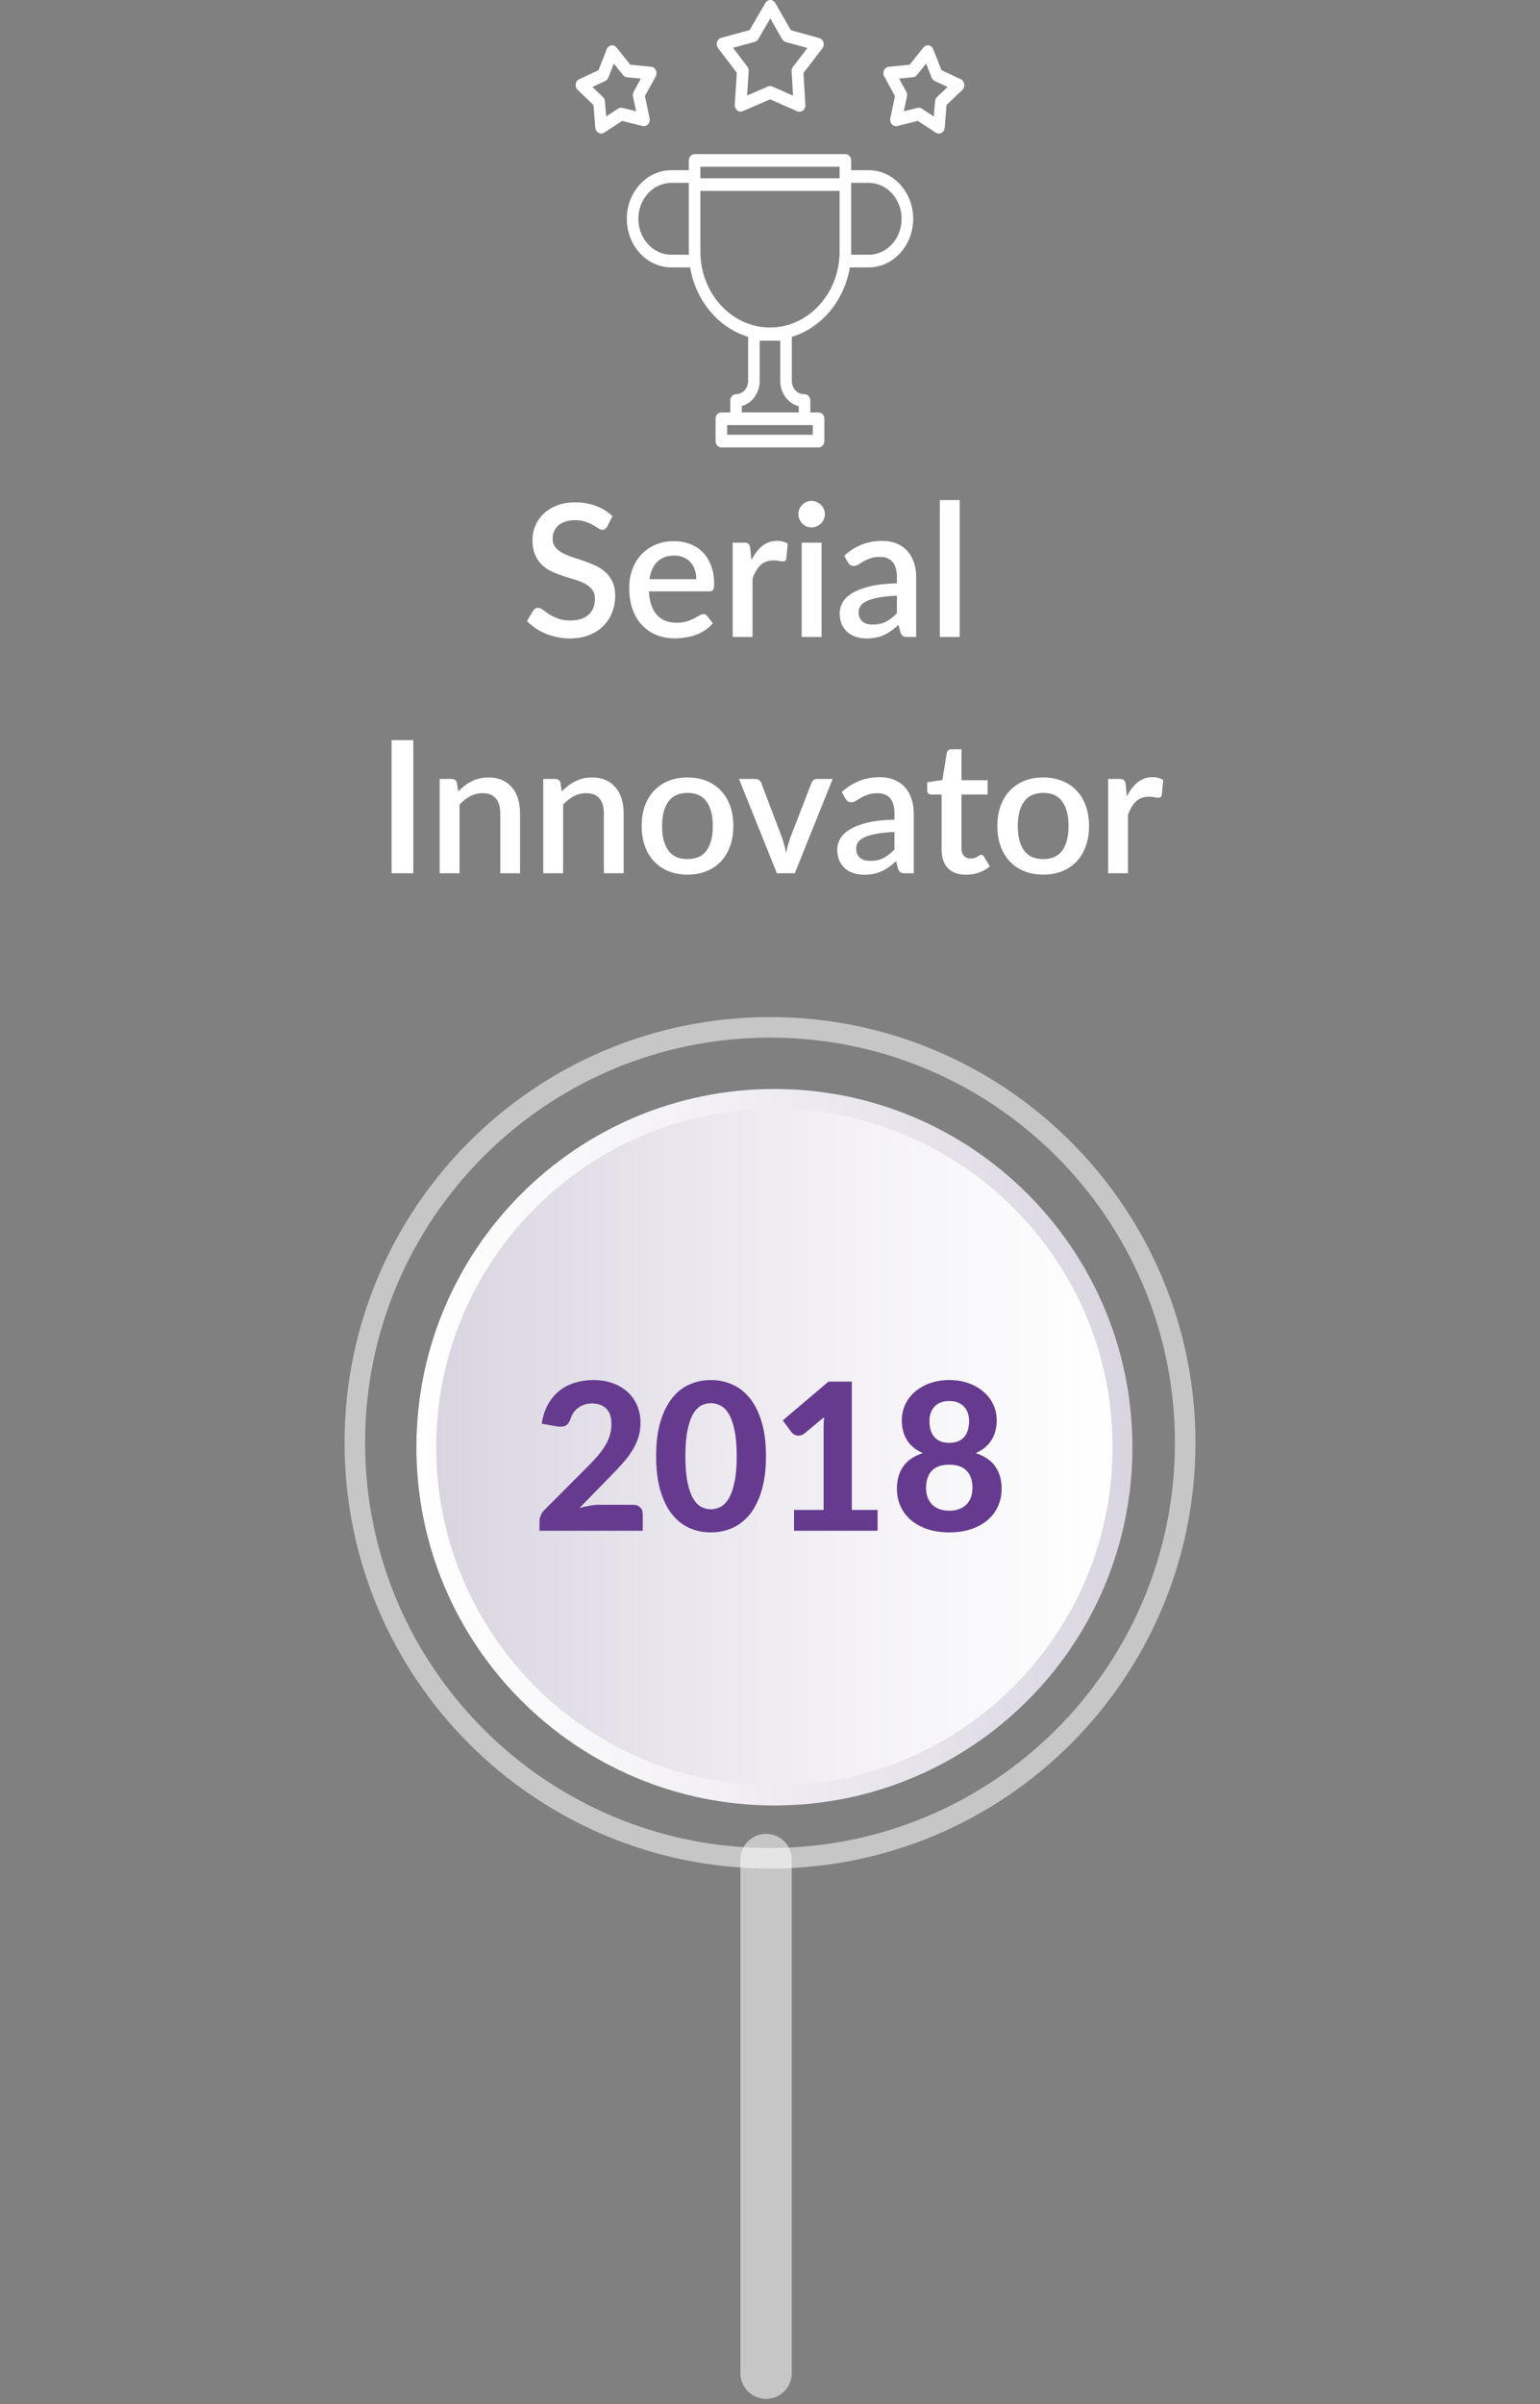 <svg width="150" height="234" viewBox="0 0 150 234" fill="none" xmlns="http://www.w3.org/2000/svg">
<rect x="0" y="0" width="150" height="234" fill="#808080" stroke="none"/>
<g clip-path="url(#clip0_599_2471)">
<path d="M63.884 6.837C63.795 6.647 63.622 6.519 63.427 6.5L61.394 6.3L60.051 4.624C59.922 4.463 59.726 4.385 59.532 4.419C59.338 4.452 59.174 4.592 59.096 4.789L58.294 6.835L56.418 7.711C56.237 7.795 56.109 7.974 56.078 8.186C56.048 8.397 56.119 8.611 56.267 8.752L57.803 10.217L57.986 12.434C58.004 12.647 58.121 12.835 58.296 12.932C58.377 12.978 58.466 13 58.555 13C58.656 13 58.758 12.971 58.847 12.912L60.599 11.771L62.589 12.266C62.78 12.313 62.981 12.25 63.12 12.099C63.258 11.948 63.316 11.729 63.273 11.52L62.819 9.35L63.865 7.439C63.966 7.255 63.973 7.028 63.884 6.837ZM61.655 9.384L61.958 10.832L60.63 10.502C60.487 10.466 60.337 10.492 60.211 10.574L59.042 11.335L58.919 9.856C58.906 9.697 58.837 9.549 58.727 9.443L57.702 8.466L58.953 7.882C59.088 7.819 59.196 7.702 59.254 7.554L59.789 6.189L60.685 7.307C60.782 7.428 60.917 7.503 61.064 7.518L62.42 7.651L61.722 8.926C61.646 9.064 61.623 9.227 61.655 9.384Z" fill="white"/>
<path d="M86.107 6.837C86.196 6.647 86.369 6.519 86.564 6.5L88.6 6.3L89.945 4.624C90.074 4.463 90.27 4.385 90.464 4.419C90.659 4.452 90.823 4.592 90.9 4.789L91.704 6.835L93.583 7.711C93.764 7.795 93.892 7.974 93.923 8.186C93.953 8.397 93.882 8.611 93.734 8.752L92.196 10.217L92.012 12.434C91.995 12.647 91.877 12.835 91.702 12.932C91.621 12.978 91.532 13 91.443 13C91.341 13 91.24 12.971 91.15 12.912L89.395 11.771L87.403 12.266C87.212 12.313 87.011 12.25 86.872 12.099C86.733 11.948 86.675 11.729 86.719 11.52L87.173 9.35L86.125 7.439C86.024 7.255 86.017 7.028 86.107 6.837ZM88.338 9.384L88.035 10.832L89.365 10.502C89.508 10.466 89.658 10.492 89.785 10.574L90.955 11.335L91.078 9.856C91.091 9.697 91.16 9.549 91.271 9.443L92.297 8.466L91.044 7.882C90.909 7.819 90.801 7.702 90.743 7.554L90.207 6.189L89.309 7.307C89.213 7.428 89.077 7.503 88.931 7.518L87.573 7.651L88.272 8.926C88.347 9.064 88.371 9.227 88.338 9.384Z" fill="white"/>
<path d="M80.205 4.123C80.144 3.919 79.993 3.763 79.802 3.711L77.03 2.939L75.513 0.293C75.409 0.111 75.227 0.001 75.031 0C75.03 0 75.03 0 75.029 0C74.834 0 74.652 0.109 74.547 0.29L73.017 2.927L70.241 3.682C70.051 3.734 69.898 3.889 69.837 4.093C69.776 4.296 69.815 4.519 69.94 4.684L71.767 7.086L71.568 10.199C71.555 10.413 71.642 10.619 71.801 10.745C71.959 10.871 72.166 10.9 72.349 10.821L75.007 9.668L77.66 10.836C77.729 10.867 77.802 10.882 77.874 10.882C77.992 10.882 78.11 10.842 78.208 10.764C78.368 10.638 78.456 10.433 78.444 10.219L78.26 7.105L80.099 4.714C80.225 4.55 80.265 4.327 80.205 4.123ZM77.238 6.496C77.144 6.618 77.096 6.776 77.106 6.936L77.246 9.311L75.223 8.42C75.154 8.389 75.082 8.374 75.009 8.374C74.937 8.374 74.866 8.389 74.798 8.418L72.77 9.298L72.923 6.924C72.933 6.764 72.886 6.606 72.792 6.483L71.399 4.651L73.516 4.075C73.659 4.036 73.782 3.939 73.86 3.804L75.027 1.793L76.183 3.811C76.261 3.947 76.384 4.044 76.526 4.084L78.64 4.672L77.238 6.496Z" fill="white"/>
<path d="M84.61 16.568H82.905V15.615C82.905 15.275 82.653 15 82.341 15H67.657C67.346 15 67.093 15.275 67.093 15.615V16.568H65.388C62.997 16.568 61.052 18.69 61.052 21.297C61.052 23.905 62.997 26.027 65.388 26.027H67.22C67.761 29.284 69.985 31.91 72.871 32.79V37.084C72.871 37.793 72.342 38.369 71.693 38.369C71.382 38.369 71.129 38.644 71.129 38.984V40.148H70.261C69.95 40.148 69.698 40.423 69.698 40.763V42.936C69.698 43.276 69.95 43.551 70.261 43.551H79.73C80.041 43.551 80.294 43.276 80.294 42.936V40.763C80.294 40.423 80.041 40.148 79.73 40.148H78.927V38.984C78.927 38.644 78.674 38.369 78.363 38.369H78.305C77.656 38.369 77.127 37.792 77.127 37.084V32.79C80.013 31.91 82.237 29.284 82.778 26.027H84.61C87.001 26.027 88.946 23.905 88.946 21.297C88.946 18.69 87.001 16.568 84.61 16.568ZM65.388 24.797C63.618 24.797 62.179 23.227 62.179 21.297C62.179 19.368 63.618 17.798 65.388 17.798H67.093V24.485C67.093 24.59 67.095 24.694 67.099 24.797H65.388ZM68.22 16.23H81.778V17.351H68.22V16.23ZM78.363 41.377H79.166V42.321H79.166H70.825V41.377H71.693H78.363ZM77.8 39.538V40.148H72.256V39.523C73.256 39.248 73.998 38.259 73.998 37.084V33.162H76V37.084C76 38.281 76.771 39.286 77.8 39.538ZM81.778 24.485C81.778 28.562 78.737 31.879 74.999 31.879C71.261 31.879 68.22 28.562 68.22 24.485V18.581H81.778V24.485H81.778ZM84.61 24.797H82.899C82.903 24.694 82.905 24.59 82.905 24.485V17.798H84.61C86.38 17.798 87.819 19.368 87.819 21.297C87.819 23.227 86.38 24.797 84.61 24.797Z" fill="white"/>
</g>
<path d="M59.146 51.254C59.08 51.362 59.011 51.443 58.939 51.497C58.867 51.545 58.777 51.569 58.669 51.569C58.555 51.569 58.426 51.521 58.282 51.425C58.144 51.329 57.97 51.224 57.76 51.11C57.556 50.99 57.313 50.882 57.031 50.786C56.749 50.684 56.413 50.633 56.023 50.633C55.663 50.633 55.345 50.678 55.069 50.768C54.799 50.858 54.571 50.984 54.385 51.146C54.199 51.308 54.058 51.5 53.962 51.722C53.872 51.938 53.827 52.175 53.827 52.433C53.827 52.763 53.914 53.039 54.088 53.261C54.262 53.477 54.49 53.663 54.772 53.819C55.06 53.975 55.387 54.113 55.753 54.233C56.119 54.347 56.491 54.47 56.869 54.602C57.253 54.734 57.628 54.884 57.994 55.052C58.36 55.22 58.684 55.433 58.966 55.691C59.254 55.949 59.485 56.264 59.659 56.636C59.833 57.008 59.92 57.461 59.92 57.995C59.92 58.571 59.821 59.111 59.623 59.615C59.425 60.119 59.137 60.56 58.759 60.938C58.387 61.31 57.925 61.604 57.373 61.82C56.827 62.036 56.203 62.144 55.501 62.144C55.087 62.144 54.682 62.102 54.286 62.018C53.896 61.94 53.521 61.829 53.161 61.685C52.807 61.535 52.474 61.355 52.162 61.145C51.85 60.935 51.571 60.701 51.325 60.443L51.937 59.435C51.991 59.351 52.06 59.285 52.144 59.237C52.228 59.189 52.321 59.165 52.423 59.165C52.561 59.165 52.714 59.231 52.882 59.363C53.05 59.489 53.251 59.63 53.485 59.786C53.725 59.936 54.013 60.077 54.349 60.209C54.685 60.335 55.087 60.398 55.555 60.398C56.317 60.398 56.905 60.212 57.319 59.84C57.739 59.468 57.949 58.955 57.949 58.301C57.949 57.935 57.862 57.638 57.688 57.41C57.514 57.176 57.283 56.981 56.995 56.825C56.713 56.669 56.389 56.537 56.023 56.429C55.657 56.321 55.285 56.207 54.907 56.087C54.529 55.961 54.157 55.817 53.791 55.655C53.425 55.487 53.098 55.271 52.81 55.007C52.528 54.737 52.3 54.407 52.126 54.017C51.952 53.621 51.865 53.129 51.865 52.541C51.865 52.073 51.955 51.62 52.135 51.182C52.321 50.744 52.588 50.357 52.936 50.021C53.29 49.679 53.725 49.406 54.241 49.202C54.757 48.998 55.345 48.896 56.005 48.896C56.749 48.896 57.43 49.013 58.048 49.247C58.672 49.481 59.209 49.814 59.659 50.246L59.146 51.254ZM67.821 56.375C67.821 56.051 67.773 55.751 67.677 55.475C67.587 55.193 67.452 54.95 67.272 54.746C67.092 54.536 66.867 54.374 66.597 54.26C66.333 54.14 66.027 54.08 65.679 54.08C64.977 54.08 64.425 54.281 64.023 54.683C63.621 55.085 63.366 55.649 63.258 56.375H67.821ZM63.204 57.563C63.228 58.085 63.309 58.538 63.447 58.922C63.585 59.3 63.768 59.615 63.996 59.867C64.23 60.119 64.506 60.308 64.824 60.434C65.148 60.554 65.508 60.614 65.904 60.614C66.282 60.614 66.609 60.572 66.885 60.488C67.161 60.398 67.401 60.302 67.605 60.2C67.809 60.092 67.983 59.996 68.127 59.912C68.271 59.822 68.403 59.777 68.523 59.777C68.679 59.777 68.799 59.837 68.883 59.957L69.432 60.668C69.204 60.938 68.946 61.166 68.658 61.352C68.37 61.538 68.064 61.691 67.74 61.811C67.416 61.925 67.083 62.006 66.741 62.054C66.399 62.108 66.066 62.135 65.742 62.135C65.106 62.135 64.515 62.03 63.969 61.82C63.429 61.604 62.958 61.289 62.556 60.875C62.16 60.461 61.848 59.948 61.62 59.336C61.398 58.724 61.287 58.019 61.287 57.221C61.287 56.585 61.386 55.991 61.584 55.439C61.788 54.887 62.076 54.407 62.448 53.999C62.826 53.591 63.282 53.27 63.816 53.036C64.356 52.796 64.965 52.676 65.643 52.676C66.207 52.676 66.729 52.769 67.209 52.955C67.689 53.135 68.103 53.402 68.451 53.756C68.799 54.11 69.069 54.545 69.261 55.061C69.459 55.571 69.558 56.153 69.558 56.807C69.558 57.107 69.525 57.308 69.459 57.41C69.393 57.512 69.273 57.563 69.099 57.563H63.204ZM73.19 54.521C73.478 53.939 73.826 53.483 74.234 53.153C74.642 52.817 75.131 52.649 75.701 52.649C75.899 52.649 76.085 52.673 76.259 52.721C76.433 52.763 76.589 52.829 76.727 52.919L76.592 54.377C76.568 54.479 76.529 54.551 76.475 54.593C76.427 54.629 76.361 54.647 76.277 54.647C76.187 54.647 76.058 54.632 75.89 54.602C75.722 54.566 75.545 54.548 75.359 54.548C75.089 54.548 74.849 54.587 74.639 54.665C74.435 54.743 74.249 54.857 74.081 55.007C73.919 55.157 73.775 55.34 73.649 55.556C73.523 55.772 73.406 56.018 73.298 56.294V62H71.363V52.82H72.488C72.692 52.82 72.833 52.859 72.911 52.937C72.989 53.009 73.043 53.138 73.073 53.324L73.19 54.521ZM80.023 52.82V62H78.088V52.82H80.023ZM80.347 50.048C80.347 50.222 80.311 50.387 80.239 50.543C80.173 50.699 80.08 50.837 79.96 50.957C79.84 51.071 79.699 51.164 79.537 51.236C79.381 51.302 79.213 51.335 79.033 51.335C78.859 51.335 78.694 51.302 78.538 51.236C78.388 51.164 78.256 51.071 78.142 50.957C78.028 50.837 77.935 50.699 77.863 50.543C77.797 50.387 77.764 50.222 77.764 50.048C77.764 49.868 77.797 49.7 77.863 49.544C77.935 49.388 78.028 49.253 78.142 49.139C78.256 49.019 78.388 48.926 78.538 48.86C78.694 48.788 78.859 48.752 79.033 48.752C79.213 48.752 79.381 48.788 79.537 48.86C79.699 48.926 79.84 49.019 79.96 49.139C80.08 49.253 80.173 49.388 80.239 49.544C80.311 49.7 80.347 49.868 80.347 50.048ZM87.359 57.986C86.669 58.01 86.087 58.067 85.613 58.157C85.139 58.241 84.755 58.352 84.461 58.49C84.167 58.622 83.954 58.781 83.822 58.967C83.696 59.153 83.633 59.357 83.633 59.579C83.633 59.795 83.666 59.981 83.732 60.137C83.804 60.287 83.9 60.413 84.02 60.515C84.146 60.611 84.29 60.683 84.452 60.731C84.62 60.773 84.803 60.794 85.001 60.794C85.505 60.794 85.937 60.701 86.297 60.515C86.663 60.323 87.017 60.047 87.359 59.687V57.986ZM82.229 54.098C83.267 53.132 84.503 52.649 85.937 52.649C86.465 52.649 86.933 52.736 87.341 52.91C87.755 53.078 88.1 53.318 88.376 53.63C88.658 53.942 88.871 54.314 89.015 54.746C89.165 55.172 89.24 55.646 89.24 56.168V62H88.376C88.19 62 88.049 61.973 87.953 61.919C87.857 61.859 87.776 61.742 87.71 61.568L87.521 60.821C87.287 61.031 87.056 61.22 86.828 61.388C86.6 61.55 86.363 61.688 86.117 61.802C85.877 61.916 85.616 62 85.334 62.054C85.058 62.114 84.752 62.144 84.416 62.144C84.044 62.144 83.696 62.093 83.372 61.991C83.054 61.889 82.778 61.736 82.544 61.532C82.31 61.322 82.124 61.064 81.986 60.758C81.854 60.452 81.788 60.092 81.788 59.678C81.788 59.324 81.881 58.979 82.067 58.643C82.259 58.307 82.571 58.007 83.003 57.743C83.441 57.473 84.014 57.251 84.722 57.077C85.436 56.903 86.315 56.804 87.359 56.78V56.168C87.359 55.508 87.218 55.016 86.936 54.692C86.654 54.368 86.24 54.206 85.694 54.206C85.322 54.206 85.01 54.254 84.758 54.35C84.506 54.44 84.287 54.539 84.101 54.647C83.915 54.755 83.75 54.857 83.606 54.953C83.462 55.043 83.309 55.088 83.147 55.088C83.015 55.088 82.901 55.055 82.805 54.989C82.715 54.917 82.64 54.83 82.58 54.728L82.229 54.098ZM93.478 48.68V62H91.543V48.68H93.478ZM40.255 85H38.14V72.04H40.255V85ZM44.633 77.035C44.831 76.831 45.035 76.648 45.245 76.486C45.462 76.318 45.69 76.174 45.929 76.054C46.169 75.934 46.425 75.841 46.694 75.775C46.965 75.709 47.258 75.676 47.577 75.676C48.081 75.676 48.522 75.76 48.9 75.928C49.283 76.096 49.605 76.333 49.862 76.639C50.127 76.945 50.325 77.314 50.456 77.746C50.589 78.172 50.654 78.643 50.654 79.159V85H48.728V79.159C48.728 78.541 48.584 78.061 48.297 77.719C48.014 77.377 47.583 77.206 47.001 77.206C46.569 77.206 46.166 77.305 45.794 77.503C45.428 77.701 45.084 77.971 44.76 78.313V85H42.825V75.82H43.995C44.258 75.82 44.426 75.943 44.498 76.189L44.633 77.035ZM54.723 77.035C54.921 76.831 55.125 76.648 55.335 76.486C55.551 76.318 55.779 76.174 56.019 76.054C56.259 75.934 56.514 75.841 56.784 75.775C57.054 75.709 57.348 75.676 57.666 75.676C58.17 75.676 58.611 75.76 58.989 75.928C59.373 76.096 59.694 76.333 59.952 76.639C60.216 76.945 60.414 77.314 60.546 77.746C60.678 78.172 60.744 78.643 60.744 79.159V85H58.818V79.159C58.818 78.541 58.674 78.061 58.386 77.719C58.104 77.377 57.672 77.206 57.09 77.206C56.658 77.206 56.256 77.305 55.884 77.503C55.518 77.701 55.173 77.971 54.849 78.313V85H52.914V75.82H54.084C54.348 75.82 54.516 75.943 54.588 76.189L54.723 77.035ZM66.973 75.676C67.651 75.676 68.263 75.787 68.809 76.009C69.361 76.231 69.829 76.546 70.213 76.954C70.603 77.362 70.903 77.857 71.113 78.439C71.323 79.021 71.428 79.675 71.428 80.401C71.428 81.127 71.323 81.781 71.113 82.363C70.903 82.945 70.603 83.443 70.213 83.857C69.829 84.265 69.361 84.58 68.809 84.802C68.263 85.024 67.651 85.135 66.973 85.135C66.289 85.135 65.671 85.024 65.119 84.802C64.573 84.58 64.105 84.265 63.715 83.857C63.325 83.443 63.025 82.945 62.815 82.363C62.605 81.781 62.5 81.127 62.5 80.401C62.5 79.675 62.605 79.021 62.815 78.439C63.025 77.857 63.325 77.362 63.715 76.954C64.105 76.546 64.573 76.231 65.119 76.009C65.671 75.787 66.289 75.676 66.973 75.676ZM66.973 83.623C67.801 83.623 68.416 83.347 68.818 82.795C69.226 82.237 69.43 81.442 69.43 80.41C69.43 79.378 69.226 78.583 68.818 78.025C68.416 77.461 67.801 77.179 66.973 77.179C66.133 77.179 65.509 77.461 65.101 78.025C64.693 78.583 64.489 79.378 64.489 80.41C64.489 81.442 64.693 82.237 65.101 82.795C65.509 83.347 66.133 83.623 66.973 83.623ZM81.106 75.82L77.416 85H75.67L71.98 75.82H73.573C73.723 75.82 73.846 75.859 73.942 75.937C74.044 76.009 74.11 76.096 74.14 76.198L76.174 81.544C76.258 81.796 76.333 82.045 76.399 82.291C76.465 82.537 76.522 82.786 76.57 83.038C76.618 82.786 76.675 82.54 76.741 82.3C76.813 82.054 76.891 81.802 76.975 81.544L79.045 76.198C79.081 76.09 79.147 76 79.243 75.928C79.339 75.856 79.456 75.82 79.594 75.82H81.106ZM87.122 80.986C86.432 81.01 85.85 81.067 85.376 81.157C84.902 81.241 84.518 81.352 84.224 81.49C83.93 81.622 83.717 81.781 83.585 81.967C83.459 82.153 83.396 82.357 83.396 82.579C83.396 82.795 83.429 82.981 83.495 83.137C83.567 83.287 83.663 83.413 83.783 83.515C83.909 83.611 84.053 83.683 84.215 83.731C84.383 83.773 84.566 83.794 84.764 83.794C85.268 83.794 85.7 83.701 86.06 83.515C86.426 83.323 86.78 83.047 87.122 82.687V80.986ZM81.992 77.098C83.03 76.132 84.266 75.649 85.7 75.649C86.228 75.649 86.696 75.736 87.104 75.91C87.518 76.078 87.863 76.318 88.139 76.63C88.421 76.942 88.634 77.314 88.778 77.746C88.928 78.172 89.003 78.646 89.003 79.168V85H88.139C87.953 85 87.812 84.973 87.716 84.919C87.62 84.859 87.539 84.742 87.473 84.568L87.284 83.821C87.05 84.031 86.819 84.22 86.591 84.388C86.363 84.55 86.126 84.688 85.88 84.802C85.64 84.916 85.379 85 85.097 85.054C84.821 85.114 84.515 85.144 84.179 85.144C83.807 85.144 83.459 85.093 83.135 84.991C82.817 84.889 82.541 84.736 82.307 84.532C82.073 84.322 81.887 84.064 81.749 83.758C81.617 83.452 81.551 83.092 81.551 82.678C81.551 82.324 81.644 81.979 81.83 81.643C82.022 81.307 82.334 81.007 82.766 80.743C83.204 80.473 83.777 80.251 84.485 80.077C85.199 79.903 86.078 79.804 87.122 79.78V79.168C87.122 78.508 86.981 78.016 86.699 77.692C86.417 77.368 86.003 77.206 85.457 77.206C85.085 77.206 84.773 77.254 84.521 77.35C84.269 77.44 84.05 77.539 83.864 77.647C83.678 77.755 83.513 77.857 83.369 77.953C83.225 78.043 83.072 78.088 82.91 78.088C82.778 78.088 82.664 78.055 82.568 77.989C82.478 77.917 82.403 77.83 82.343 77.728L81.992 77.098ZM94.09 85.144C93.328 85.144 92.74 84.931 92.326 84.505C91.918 84.073 91.714 83.467 91.714 82.687V77.341H90.706C90.598 77.341 90.505 77.308 90.427 77.242C90.349 77.17 90.31 77.065 90.31 76.927V76.144L91.795 75.928L92.218 73.273C92.248 73.171 92.299 73.09 92.371 73.03C92.443 72.964 92.539 72.931 92.659 72.931H93.649V75.946H96.196V77.341H93.649V82.552C93.649 82.882 93.73 83.134 93.892 83.308C94.054 83.482 94.27 83.569 94.54 83.569C94.69 83.569 94.819 83.551 94.927 83.515C95.035 83.473 95.128 83.431 95.206 83.389C95.284 83.341 95.35 83.299 95.404 83.263C95.464 83.221 95.521 83.2 95.575 83.2C95.683 83.2 95.77 83.26 95.836 83.38L96.412 84.325C96.112 84.589 95.758 84.793 95.35 84.937C94.942 85.075 94.522 85.144 94.09 85.144ZM101.62 75.676C102.298 75.676 102.91 75.787 103.456 76.009C104.008 76.231 104.476 76.546 104.86 76.954C105.25 77.362 105.55 77.857 105.76 78.439C105.97 79.021 106.075 79.675 106.075 80.401C106.075 81.127 105.97 81.781 105.76 82.363C105.55 82.945 105.25 83.443 104.86 83.857C104.476 84.265 104.008 84.58 103.456 84.802C102.91 85.024 102.298 85.135 101.62 85.135C100.936 85.135 100.318 85.024 99.766 84.802C99.22 84.58 98.752 84.265 98.362 83.857C97.972 83.443 97.672 82.945 97.462 82.363C97.252 81.781 97.147 81.127 97.147 80.401C97.147 79.675 97.252 79.021 97.462 78.439C97.672 77.857 97.972 77.362 98.362 76.954C98.752 76.546 99.22 76.231 99.766 76.009C100.318 75.787 100.936 75.676 101.62 75.676ZM101.62 83.623C102.448 83.623 103.063 83.347 103.465 82.795C103.873 82.237 104.077 81.442 104.077 80.41C104.077 79.378 103.873 78.583 103.465 78.025C103.063 77.461 102.448 77.179 101.62 77.179C100.78 77.179 100.156 77.461 99.748 78.025C99.34 78.583 99.136 79.378 99.136 80.41C99.136 81.442 99.34 82.237 99.748 82.795C100.156 83.347 100.78 83.623 101.62 83.623ZM109.761 77.521C110.049 76.939 110.397 76.483 110.805 76.153C111.213 75.817 111.702 75.649 112.272 75.649C112.47 75.649 112.656 75.673 112.83 75.721C113.004 75.763 113.16 75.829 113.298 75.919L113.163 77.377C113.139 77.479 113.1 77.551 113.046 77.593C112.998 77.629 112.932 77.647 112.848 77.647C112.758 77.647 112.629 77.632 112.461 77.602C112.293 77.566 112.116 77.548 111.93 77.548C111.66 77.548 111.42 77.587 111.21 77.665C111.006 77.743 110.82 77.857 110.652 78.007C110.49 78.157 110.346 78.34 110.22 78.556C110.094 78.772 109.977 79.018 109.869 79.294V85H107.934V75.82H109.059C109.263 75.82 109.404 75.859 109.482 75.937C109.56 76.009 109.614 76.138 109.644 76.324L109.761 77.521Z" fill="white"/>
<path opacity="0.55" d="M75 180.881C97.335 180.881 115.441 162.775 115.441 140.441C115.441 118.106 97.335 100 75 100C52.666 100 34.56 118.106 34.56 140.441C34.56 162.775 52.666 180.881 75 180.881Z" stroke="white" stroke-width="2" stroke-miterlimit="10" stroke-linecap="round"/>
<path d="M75.43 175.74C94.688 175.74 110.3 160.128 110.3 140.87C110.3 121.612 94.688 106 75.43 106C56.171 106 40.56 121.612 40.56 140.87C40.56 160.128 56.171 175.74 75.43 175.74Z" fill="url(#paint0_linear_599_2471)"/>
<path d="M75.429 173.81C93.621 173.81 108.369 159.062 108.369 140.87C108.369 122.677 93.621 107.93 75.429 107.93C57.237 107.93 42.489 122.677 42.489 140.87C42.489 159.062 57.237 173.81 75.429 173.81Z" fill="url(#paint1_linear_599_2471)"/>
<path d="M61.646 146.47C61.946 146.47 62.18 146.553 62.346 146.72C62.52 146.887 62.606 147.107 62.606 147.38V149H52.546V148.1C52.546 147.927 52.583 147.74 52.656 147.54C52.73 147.333 52.853 147.147 53.026 146.98L57.326 142.67C57.693 142.303 58.016 141.953 58.296 141.62C58.576 141.28 58.81 140.95 58.996 140.63C59.183 140.303 59.323 139.973 59.416 139.64C59.51 139.307 59.556 138.957 59.556 138.59C59.556 137.943 59.39 137.453 59.056 137.12C58.723 136.78 58.253 136.61 57.646 136.61C57.38 136.61 57.133 136.65 56.906 136.73C56.686 136.803 56.486 136.907 56.306 137.04C56.133 137.173 55.983 137.33 55.856 137.51C55.73 137.69 55.636 137.887 55.576 138.1C55.456 138.433 55.293 138.657 55.086 138.77C54.886 138.877 54.6 138.9 54.226 138.84L52.766 138.58C52.873 137.873 53.073 137.253 53.366 136.72C53.66 136.187 54.026 135.743 54.466 135.39C54.906 135.037 55.41 134.773 55.976 134.6C56.543 134.42 57.153 134.33 57.806 134.33C58.493 134.33 59.116 134.433 59.676 134.64C60.243 134.84 60.726 135.123 61.126 135.49C61.526 135.85 61.836 136.287 62.056 136.8C62.276 137.313 62.386 137.88 62.386 138.5C62.386 139.033 62.31 139.527 62.156 139.98C62.003 140.433 61.793 140.867 61.526 141.28C61.266 141.687 60.963 142.083 60.616 142.47C60.27 142.857 59.903 143.247 59.516 143.64L56.436 146.79C56.776 146.69 57.113 146.613 57.446 146.56C57.78 146.5 58.093 146.47 58.386 146.47H61.646ZM74.608 141.74C74.608 143.007 74.471 144.107 74.198 145.04C73.925 145.973 73.548 146.747 73.068 147.36C72.588 147.967 72.018 148.42 71.358 148.72C70.705 149.013 69.998 149.16 69.238 149.16C68.478 149.16 67.771 149.013 67.118 148.72C66.465 148.42 65.901 147.967 65.428 147.36C64.955 146.747 64.581 145.973 64.308 145.04C64.041 144.107 63.908 143.007 63.908 141.74C63.908 140.473 64.041 139.377 64.308 138.45C64.581 137.517 64.955 136.747 65.428 136.14C65.901 135.527 66.465 135.073 67.118 134.78C67.771 134.48 68.478 134.33 69.238 134.33C69.998 134.33 70.705 134.48 71.358 134.78C72.018 135.073 72.588 135.527 73.068 136.14C73.548 136.747 73.925 137.517 74.198 138.45C74.471 139.377 74.608 140.473 74.608 141.74ZM71.758 141.74C71.758 140.713 71.685 139.867 71.538 139.2C71.398 138.533 71.211 138.007 70.978 137.62C70.745 137.233 70.475 136.963 70.168 136.81C69.868 136.657 69.558 136.58 69.238 136.58C68.918 136.58 68.608 136.657 68.308 136.81C68.015 136.963 67.751 137.233 67.518 137.62C67.291 138.007 67.108 138.533 66.968 139.2C66.828 139.867 66.758 140.713 66.758 141.74C66.758 142.773 66.828 143.623 66.968 144.29C67.108 144.957 67.291 145.483 67.518 145.87C67.751 146.257 68.015 146.527 68.308 146.68C68.608 146.833 68.918 146.91 69.238 146.91C69.558 146.91 69.868 146.833 70.168 146.68C70.475 146.527 70.745 146.257 70.978 145.87C71.211 145.483 71.398 144.957 71.538 144.29C71.685 143.623 71.758 142.773 71.758 141.74ZM85.48 146.97V149H77.34V146.97H80.22V139.03C80.22 138.857 80.223 138.68 80.23 138.5C80.236 138.32 80.246 138.137 80.26 137.95L78.36 139.53C78.226 139.63 78.096 139.693 77.97 139.72C77.843 139.747 77.723 139.75 77.61 139.73C77.496 139.703 77.396 139.663 77.31 139.61C77.223 139.55 77.156 139.49 77.11 139.43L76.24 138.26L80.7 134.48H82.97V146.97H85.48ZM92.461 147.05C92.841 147.05 93.171 146.993 93.451 146.88C93.738 146.767 93.975 146.613 94.161 146.42C94.348 146.22 94.488 145.987 94.581 145.72C94.674 145.447 94.721 145.153 94.721 144.84C94.721 144.12 94.534 143.563 94.161 143.17C93.794 142.77 93.228 142.57 92.461 142.57C91.695 142.57 91.124 142.77 90.751 143.17C90.385 143.563 90.201 144.12 90.201 144.84C90.201 145.153 90.248 145.447 90.341 145.72C90.434 145.987 90.575 146.22 90.761 146.42C90.948 146.613 91.181 146.767 91.461 146.88C91.748 146.993 92.081 147.05 92.461 147.05ZM92.461 136.37C92.121 136.37 91.828 136.423 91.581 136.53C91.341 136.637 91.141 136.78 90.981 136.96C90.828 137.133 90.715 137.337 90.641 137.57C90.568 137.803 90.531 138.047 90.531 138.3C90.531 138.573 90.561 138.84 90.621 139.1C90.681 139.353 90.784 139.58 90.931 139.78C91.078 139.98 91.275 140.14 91.521 140.26C91.768 140.38 92.081 140.44 92.461 140.44C92.841 140.44 93.154 140.38 93.401 140.26C93.648 140.14 93.844 139.98 93.991 139.78C94.138 139.58 94.241 139.353 94.301 139.1C94.361 138.84 94.391 138.573 94.391 138.3C94.391 138.047 94.355 137.803 94.281 137.57C94.208 137.337 94.091 137.133 93.931 136.96C93.778 136.78 93.578 136.637 93.331 136.53C93.091 136.423 92.801 136.37 92.461 136.37ZM95.041 141.44C95.921 141.733 96.561 142.177 96.961 142.77C97.361 143.357 97.561 144.063 97.561 144.89C97.561 145.537 97.438 146.123 97.191 146.65C96.945 147.177 96.598 147.627 96.151 148C95.704 148.367 95.168 148.653 94.541 148.86C93.915 149.06 93.221 149.16 92.461 149.16C91.701 149.16 91.008 149.06 90.381 148.86C89.754 148.653 89.218 148.367 88.771 148C88.325 147.627 87.978 147.177 87.731 146.65C87.484 146.123 87.361 145.537 87.361 144.89C87.361 144.063 87.561 143.357 87.961 142.77C88.361 142.177 89.001 141.733 89.881 141.44C89.195 141.14 88.681 140.72 88.341 140.18C88.008 139.64 87.841 138.997 87.841 138.25C87.841 137.69 87.954 137.173 88.181 136.7C88.408 136.22 88.725 135.807 89.131 135.46C89.544 135.107 90.034 134.83 90.601 134.63C91.168 134.43 91.788 134.33 92.461 134.33C93.135 134.33 93.754 134.43 94.321 134.63C94.888 134.83 95.374 135.107 95.781 135.46C96.195 135.807 96.514 136.22 96.741 136.7C96.968 137.173 97.081 137.69 97.081 138.25C97.081 138.997 96.911 139.64 96.571 140.18C96.238 140.72 95.728 141.14 95.041 141.44Z" fill="#663B8F"/>
<path opacity="0.55" d="M74.618 181V231" stroke="white" stroke-width="5" stroke-miterlimit="10" stroke-linecap="round"/>
<defs>
<linearGradient id="paint0_linear_599_2471" x1="40.557" y1="140.866" x2="110.295" y2="140.866" gradientUnits="userSpaceOnUse">
<stop stop-color="white"/>
<stop offset="0.398" stop-color="#F3F1F5"/>
<stop offset="1" stop-color="#D9D5E0"/>
</linearGradient>
<linearGradient id="paint1_linear_599_2471" x1="42.488" y1="140.866" x2="108.364" y2="140.866" gradientUnits="userSpaceOnUse">
<stop stop-color="#D9D5E0"/>
<stop offset="0.602" stop-color="#F3F1F5"/>
<stop offset="1" stop-color="white"/>
</linearGradient>
<clipPath id="clip0_599_2471">
<rect width="40" height="44" fill="white" transform="translate(55)"/>
</clipPath>
</defs>
</svg>
